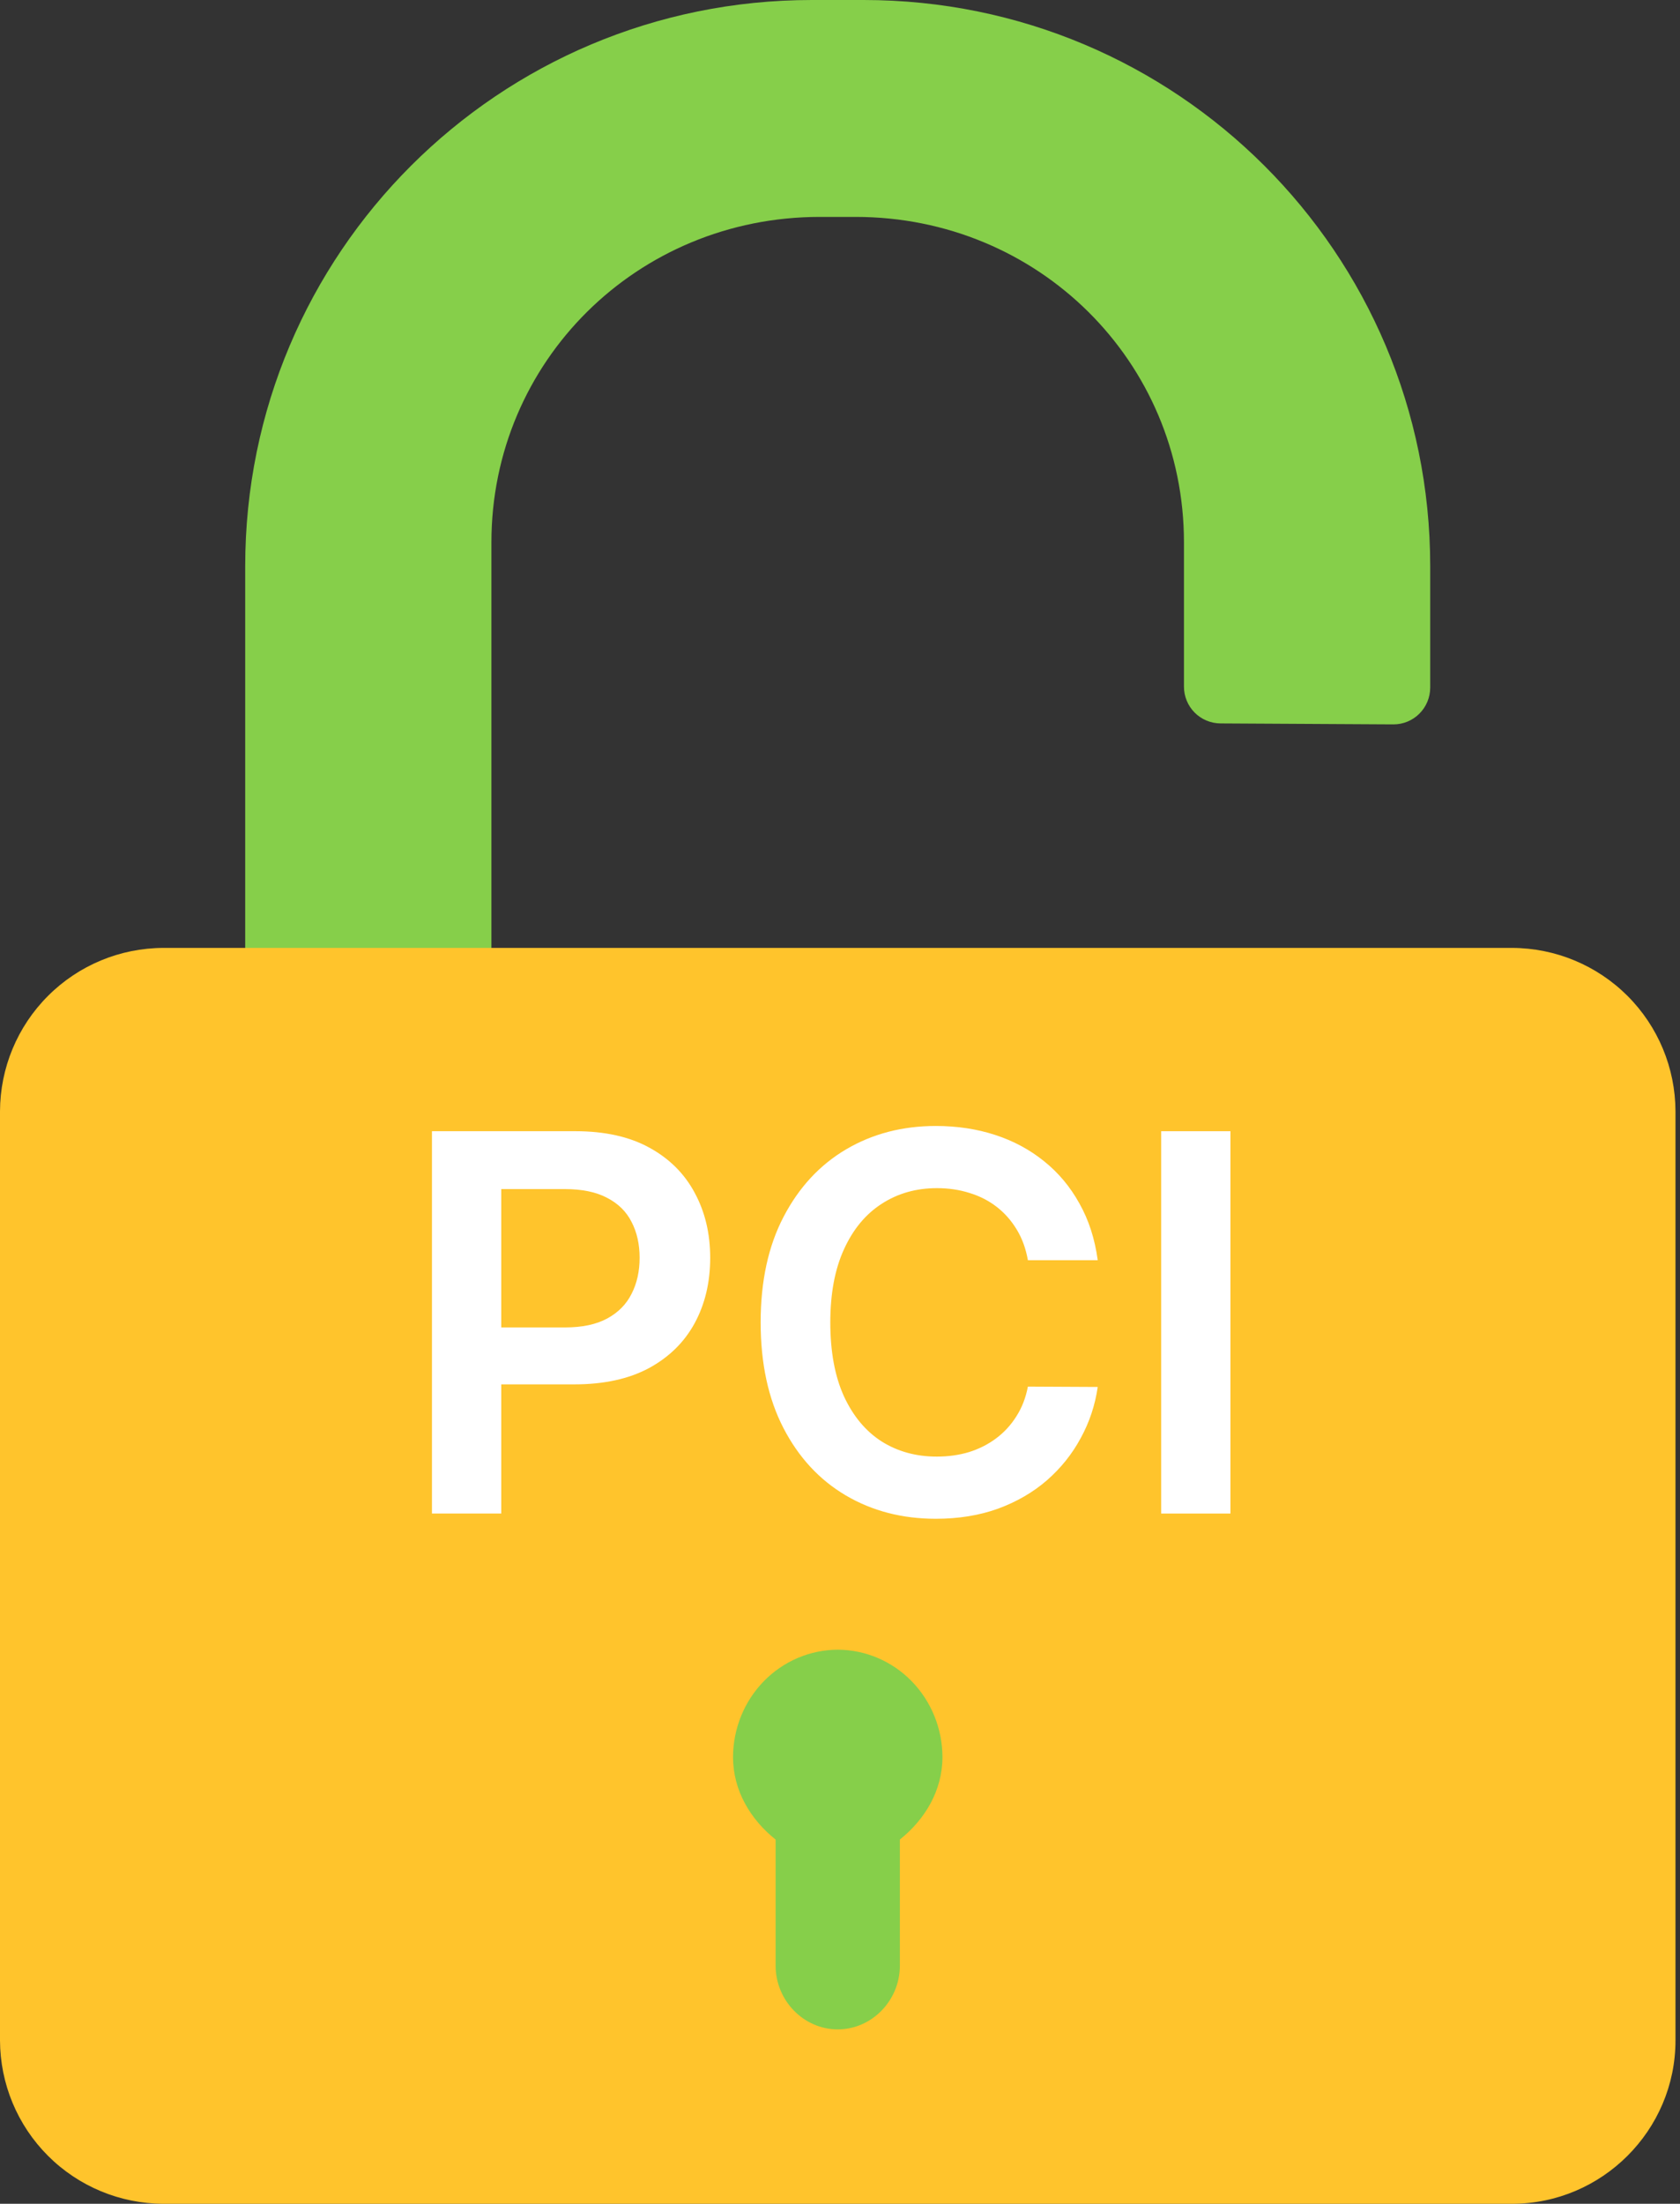 <svg width="61" height="80" viewBox="0 0 61 80" fill="none" xmlns="http://www.w3.org/2000/svg">
<rect x="0" y="0" width="61" height="80" fill="#333333" stroke="none"/>
<path d="M17.843 35.247V19.688C17.843 13.125 23.132 7.874 29.768 7.874H31.066C37.701 7.874 42.989 13.125 42.989 19.688V24.927C42.989 25.28 43.129 25.618 43.377 25.868C43.626 26.118 43.963 26.259 44.316 26.261L50.591 26.296C50.767 26.297 50.94 26.263 51.103 26.196C51.265 26.129 51.413 26.031 51.537 25.907C51.661 25.783 51.76 25.636 51.827 25.474C51.895 25.312 51.929 25.139 51.93 24.963V20.554C51.93 9.191 42.732 0 31.358 0H29.477C18.103 0 8.903 9.191 8.903 20.556V35.667L17.843 35.247Z" fill="#86CF4A"/>
<path d="M54.902 80C58.166 80 60.836 77.334 60.836 74.07V40.341C60.831 38.769 60.205 37.262 59.093 36.151C57.981 35.04 56.474 34.414 54.902 34.41H5.932C4.361 34.414 2.854 35.04 1.743 36.152C0.631 37.263 0.005 38.769 0 40.341V74.07C0.005 75.642 0.631 77.147 1.743 78.259C2.854 79.37 4.361 79.996 5.932 80H54.902Z" fill="#FFC42C"/>
<path d="M30.418 59.886C29.411 59.889 28.445 60.301 27.733 61.031C27.021 61.761 26.619 62.751 26.616 63.784C26.616 64.995 27.246 66.047 28.162 66.778V71.355C28.162 72.621 29.181 73.669 30.418 73.669C31.655 73.669 32.674 72.621 32.674 71.355V66.777C33.589 66.046 34.219 64.994 34.22 63.784C34.217 62.751 33.815 61.761 33.103 61.031C32.391 60.301 31.425 59.889 30.418 59.886Z" fill="#86CF4A"/>
<path d="M15.684 54.943V41.064H20.892C21.958 41.064 22.853 41.263 23.576 41.66C24.304 42.058 24.853 42.605 25.224 43.3C25.599 43.992 25.787 44.778 25.787 45.659C25.787 46.549 25.599 47.339 25.224 48.031C24.849 48.722 24.295 49.266 23.563 49.664C22.831 50.057 21.929 50.254 20.858 50.254H17.407V48.187H20.519C21.142 48.187 21.653 48.078 22.051 47.861C22.449 47.644 22.743 47.346 22.932 46.967C23.127 46.587 23.224 46.151 23.224 45.659C23.224 45.166 23.127 44.733 22.932 44.358C22.743 43.983 22.447 43.691 22.044 43.483C21.646 43.271 21.133 43.165 20.505 43.165H18.2V54.943H15.684Z" fill="white"/>
<path d="M39.858 45.747H37.322C37.249 45.331 37.116 44.963 36.922 44.642C36.727 44.317 36.485 44.041 36.196 43.815C35.907 43.59 35.577 43.42 35.206 43.307C34.84 43.19 34.445 43.131 34.02 43.131C33.265 43.131 32.596 43.321 32.013 43.7C31.43 44.075 30.973 44.626 30.643 45.354C30.313 46.077 30.148 46.96 30.148 48.004C30.148 49.065 30.313 49.96 30.643 50.687C30.978 51.41 31.434 51.956 32.013 52.327C32.596 52.693 33.263 52.876 34.013 52.876C34.429 52.876 34.818 52.822 35.179 52.714C35.545 52.6 35.873 52.435 36.162 52.219C36.456 52.002 36.702 51.735 36.901 51.419C37.105 51.103 37.245 50.741 37.322 50.335L39.858 50.348C39.763 51.008 39.557 51.627 39.24 52.205C38.929 52.783 38.52 53.294 38.013 53.737C37.507 54.175 36.915 54.518 36.237 54.767C35.559 55.011 34.806 55.133 33.979 55.133C32.759 55.133 31.669 54.85 30.711 54.286C29.753 53.721 28.998 52.906 28.446 51.839C27.895 50.773 27.619 49.495 27.619 48.004C27.619 46.508 27.897 45.23 28.453 44.168C29.009 43.102 29.766 42.286 30.724 41.721C31.683 41.157 32.768 40.874 33.979 40.874C34.752 40.874 35.471 40.983 36.135 41.2C36.8 41.416 37.392 41.735 37.911 42.155C38.431 42.571 38.858 43.081 39.193 43.687C39.532 44.288 39.754 44.974 39.858 45.747Z" fill="white"/>
<path d="M44.677 41.064V54.943H42.161V41.064H44.677Z" fill="white"/>
</svg>
